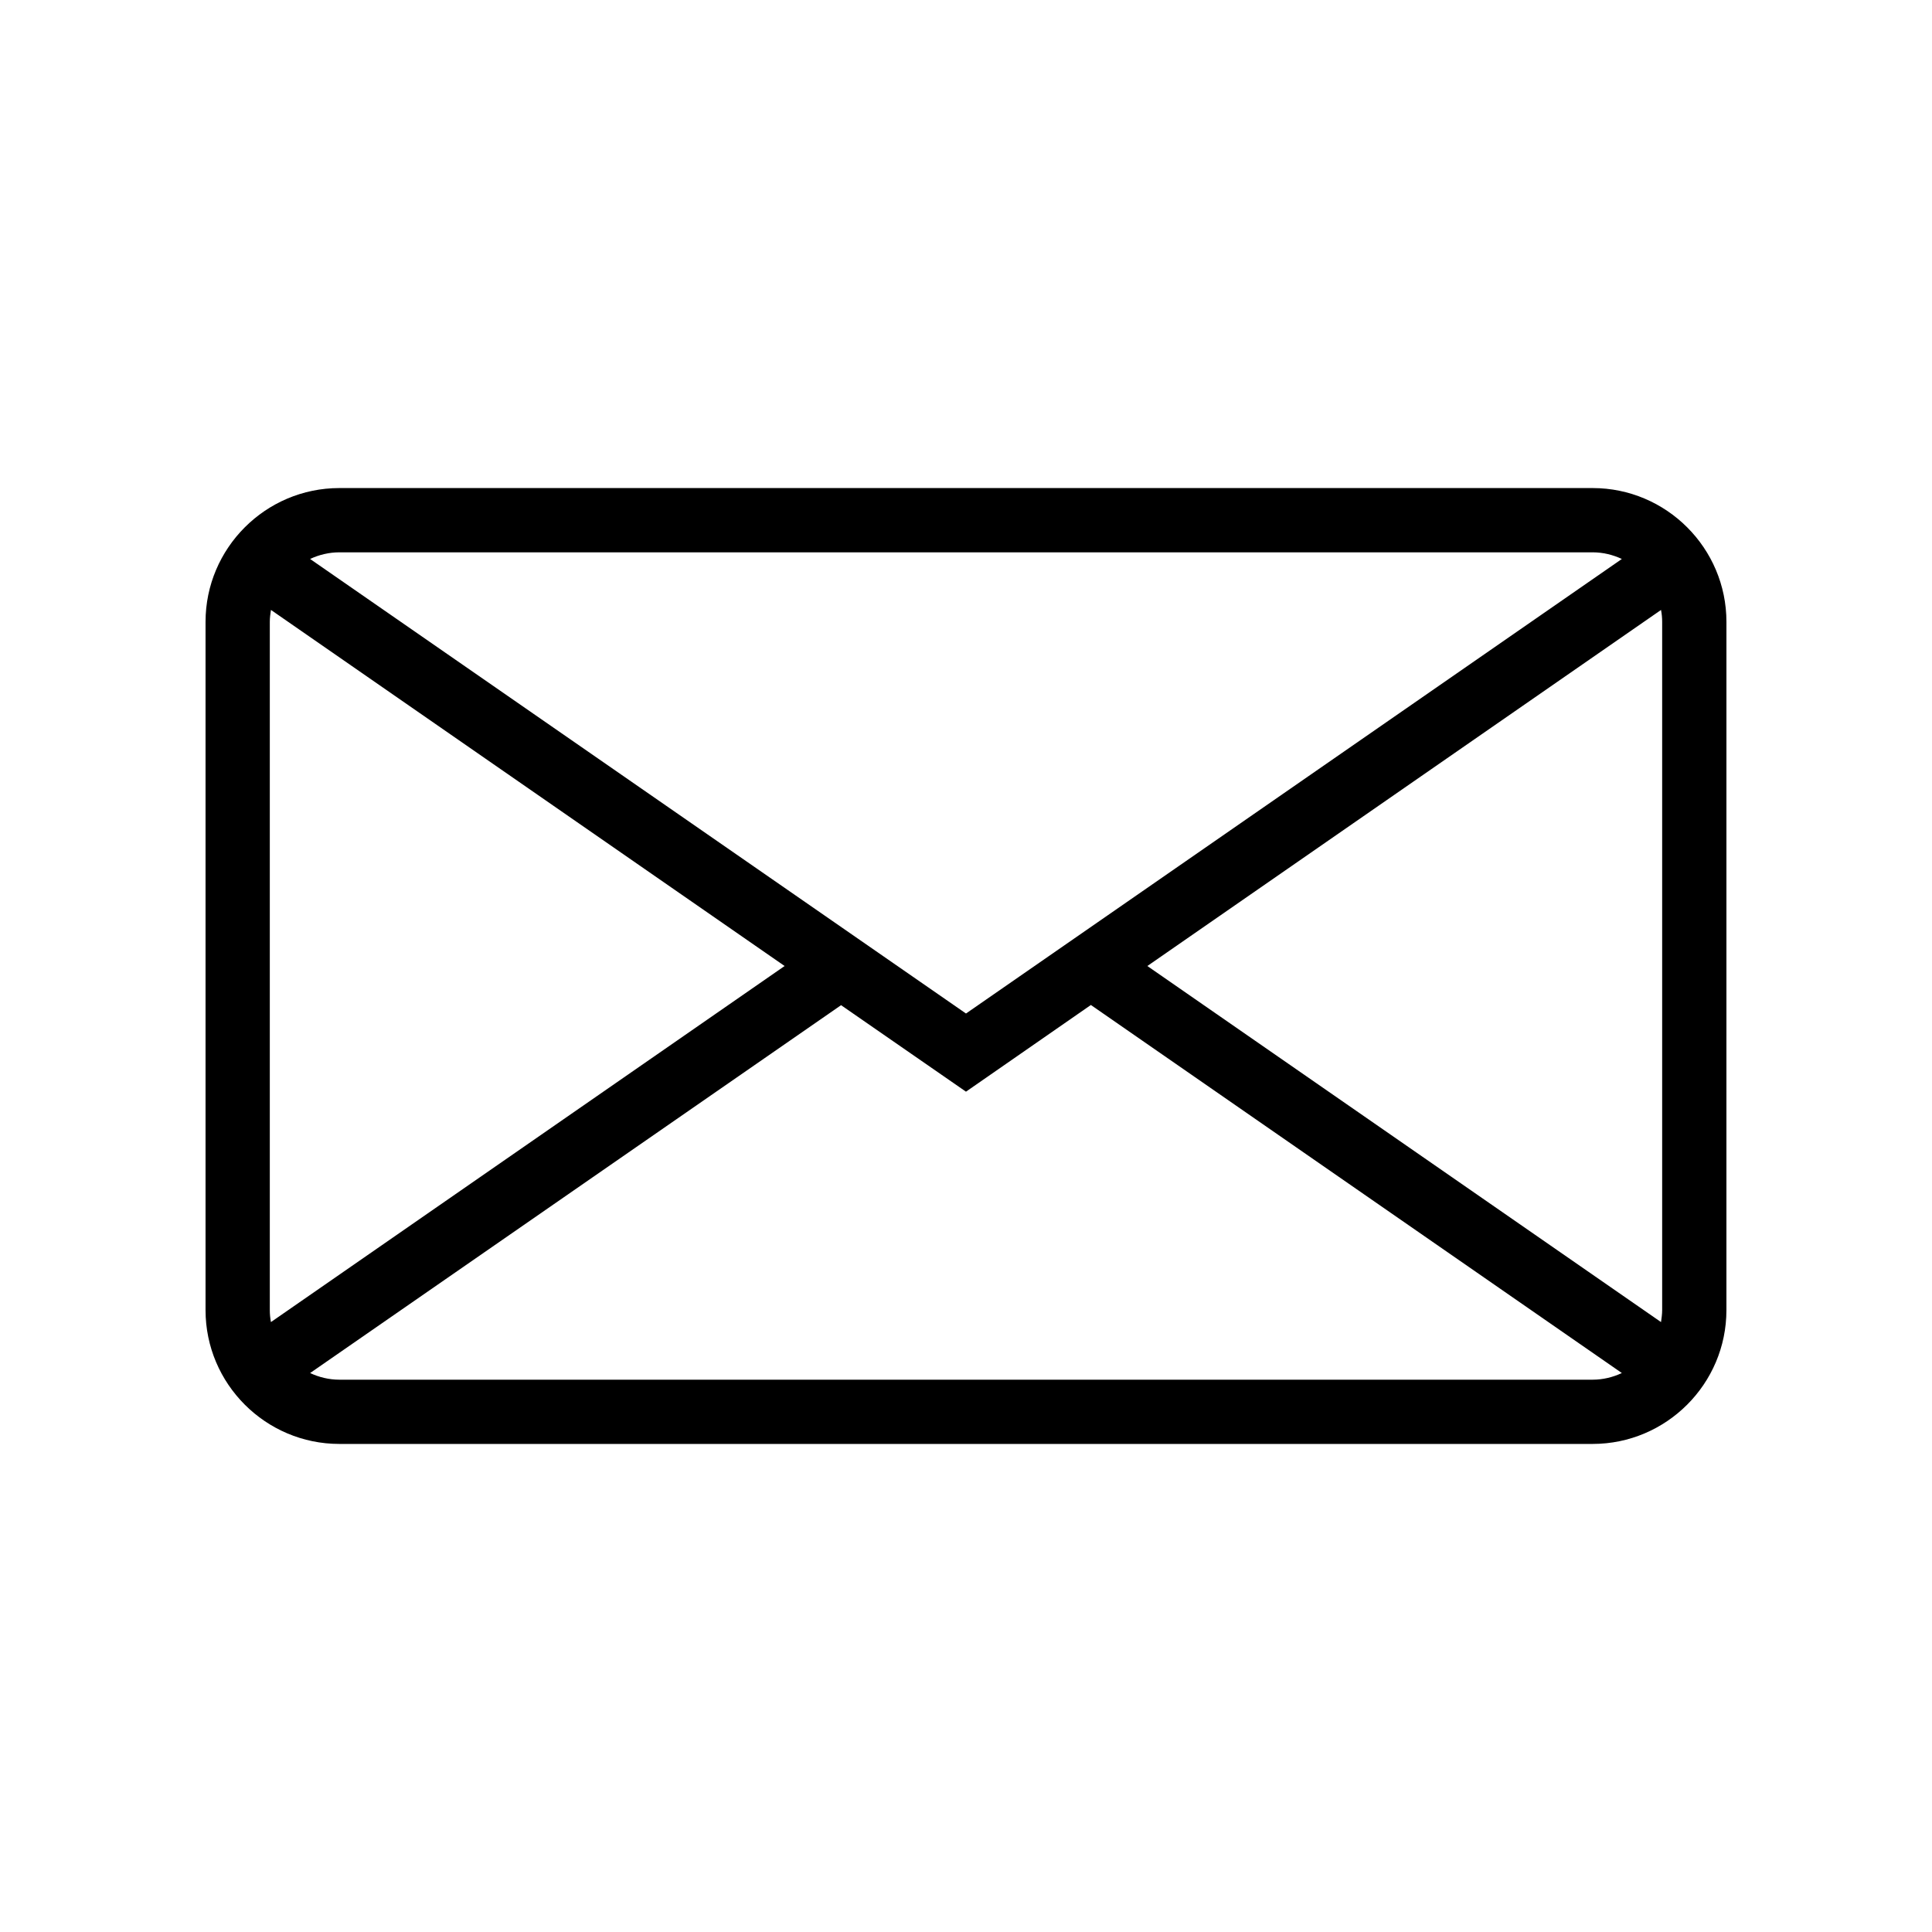 <?xml version="1.0" encoding="UTF-8"?>
<!-- Uploaded to: ICON Repo, www.iconrepo.com, Generator: ICON Repo Mixer Tools -->
<svg fill="#000000" width="800px" height="800px" version="1.1" viewBox="144 144 512 512" xmlns="http://www.w3.org/2000/svg">
 <path d="m566.05 273.34h-332.11c-19.547 0-35.469 15.922-35.469 35.469v182.38c0 19.547 15.922 35.469 35.469 35.469h332.11c19.547 0 35.469-15.922 35.469-35.469l0.004-182.38c0-19.547-15.922-35.469-35.469-35.469zm-332.11 17.031h332.11c2.769 0 5.391 0.656 7.758 1.762l-173.81 120.46-173.82-120.46c2.367-1.109 4.988-1.762 7.758-1.762zm-18.438 200.82v-182.38c0-1.109 0.152-2.168 0.301-3.176l136.13 94.367-136.13 94.363c-0.199-1.059-0.301-2.117-0.301-3.176zm350.55 18.441h-332.11c-2.769 0-5.391-0.656-7.758-1.762l140.71-97.488 33.102 22.922 33.102-22.973 140.71 97.535c-2.367 1.109-4.988 1.766-7.758 1.766zm18.438-18.441c0 1.059-0.152 2.117-0.301 3.176l-136.13-94.363 136.13-94.363c0.203 1.059 0.301 2.117 0.301 3.176z"/>
</svg>